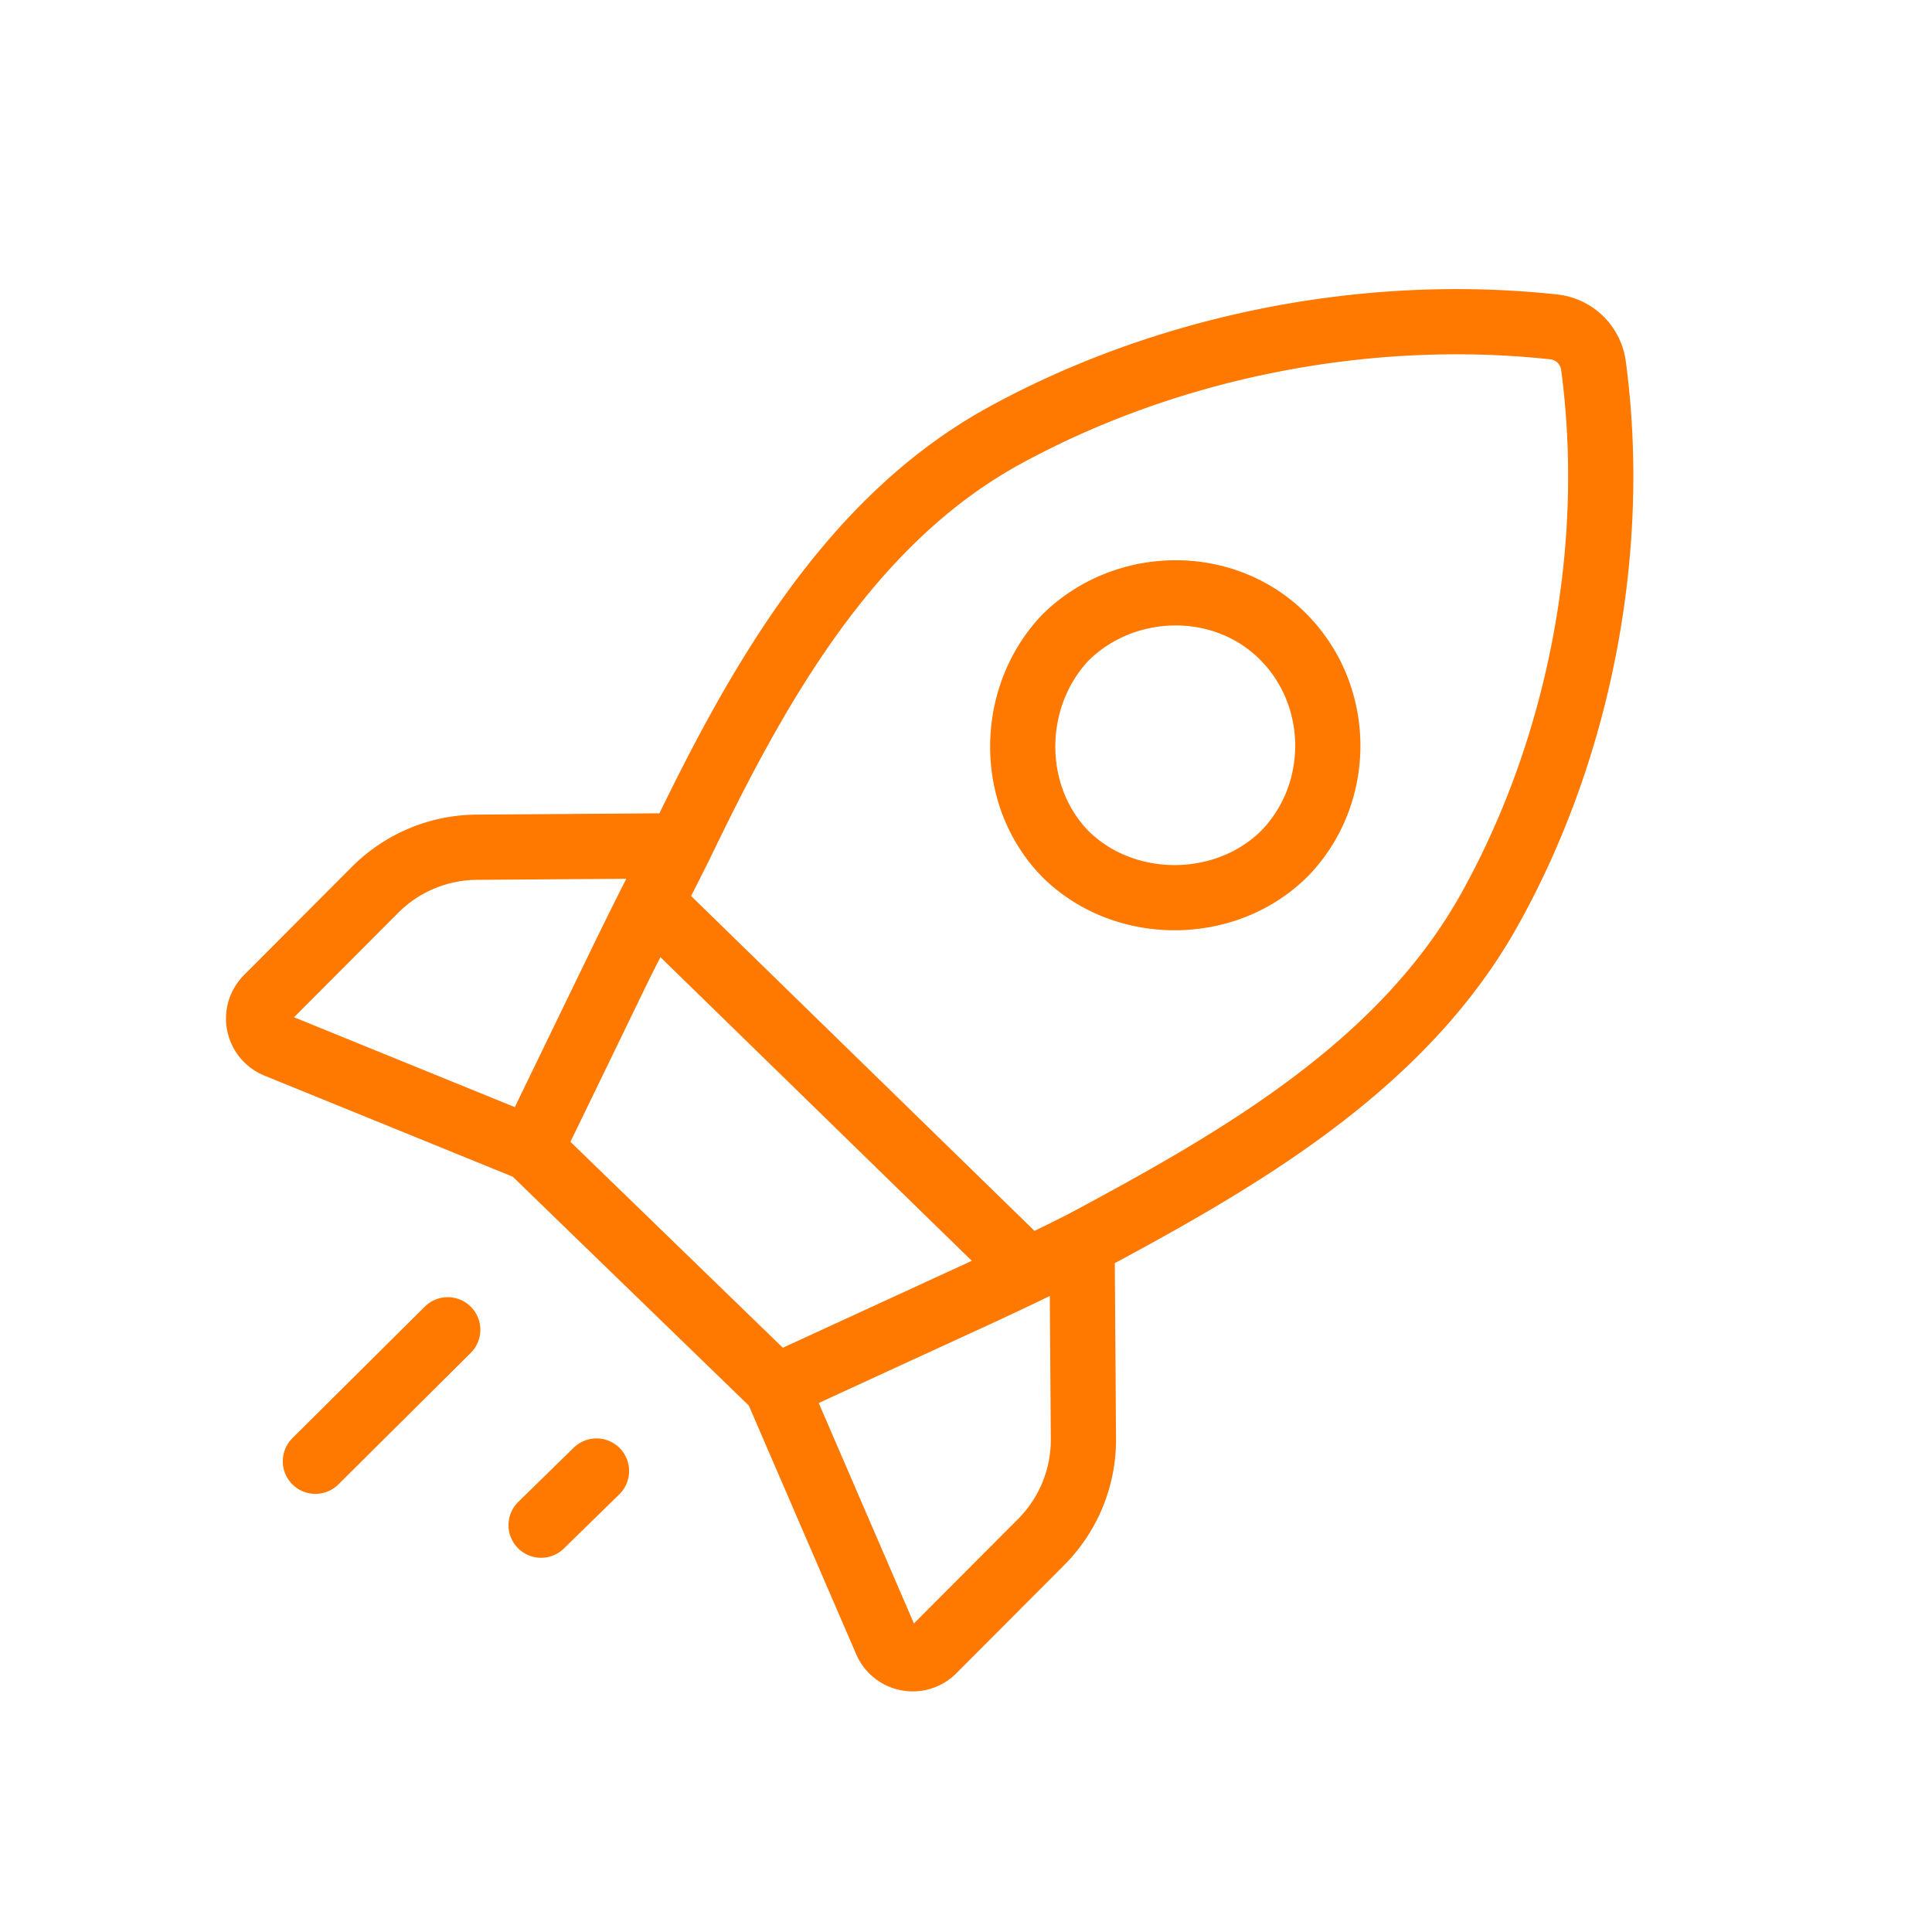 <svg width="40" height="40" fill="none" xmlns="http://www.w3.org/2000/svg"><path d="M9.27 27.532l-2.74 2.722m9.54-1.544l3.849-1.77a74.26 74.26 0 002.484-1.19m-6.333 2.96l2.276 5.271a.6.6 0 00.976.186l2.233-2.24a3 3 0 00.876-2.14l-.028-4.037m-6.333 2.96l-5.08-4.925m1.36 6.671l-1.147 1.121m2.874-14.066c-.42.804-.84 1.64-1.26 2.504m1.26-2.504l-1.26 2.504m1.26-2.504l-4.207.03a3 3 0 00-2.104.881L5.53 20.664a.6.6 0 00.199.98l5.26 2.141m3.088-6.274c1.562-3.249 3.464-6.71 6.72-8.493 3.39-1.857 7.512-2.668 11.371-2.25a.93.93 0 01.823.8c.51 3.808-.293 7.938-2.155 11.269-1.825 3.267-5.238 5.204-8.433 6.913m-9.585-5.735l-1.828 3.77m2.828-4.77l7.1 6.924m1.124-12.722c1.223-1.229 3.297-1.274 4.529-.031 1.215 1.224 1.227 3.239.031 4.478-1.213 1.216-3.301 1.23-4.529.032-1.2-1.21-1.186-3.241-.031-4.479z" stroke="#FF7800" stroke-width="1.35" stroke-linecap="round" stroke-linejoin="round"/></svg>